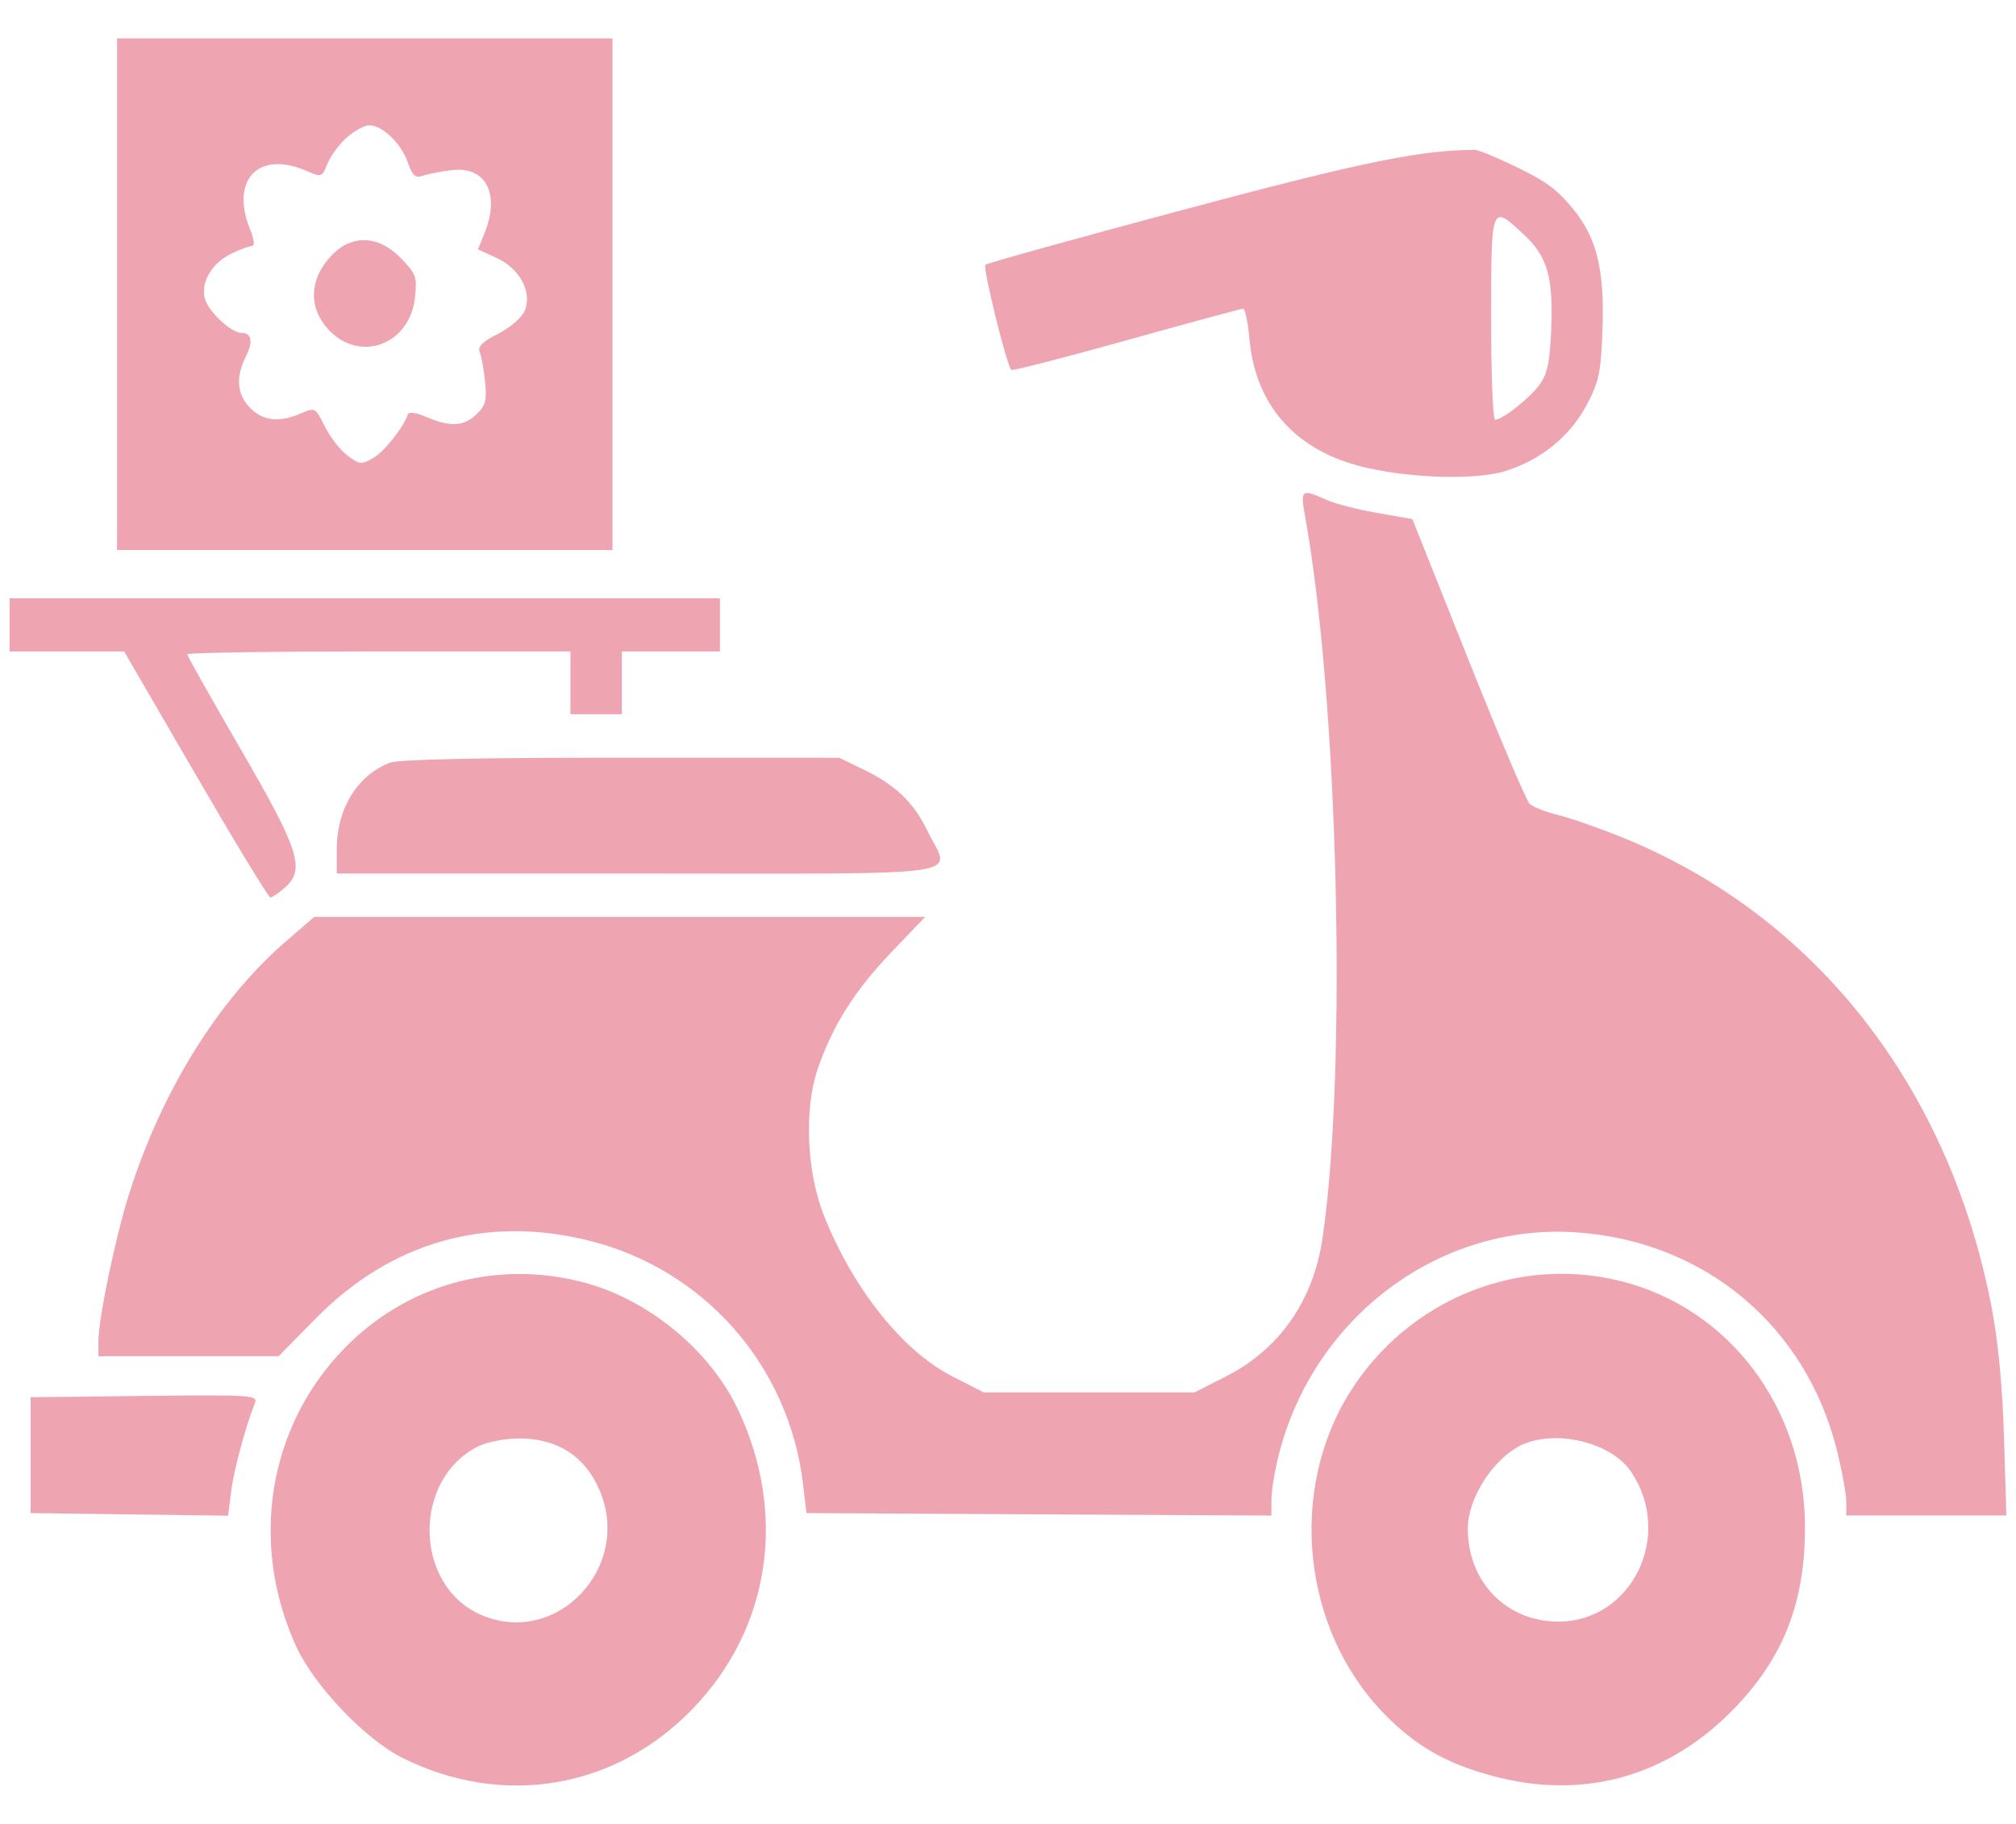 <svg width="42" height="38" viewBox="0 0 42 38" fill="none" xmlns="http://www.w3.org/2000/svg">
<path fill-rule="evenodd" clip-rule="evenodd" d="M12.76 6.13V11.46H7.6H2.439V6.13V0.8H7.6H12.76V6.13ZM7.23 2.86C7.073 2.997 6.89 3.242 6.825 3.404C6.709 3.694 6.701 3.697 6.378 3.557C5.384 3.128 4.793 3.745 5.209 4.776C5.297 4.993 5.312 5.125 5.248 5.125C5.192 5.125 4.995 5.199 4.811 5.289C4.39 5.495 4.158 5.923 4.282 6.262C4.382 6.532 4.828 6.935 5.027 6.935C5.243 6.935 5.278 7.117 5.121 7.43C4.906 7.859 4.935 8.215 5.21 8.498C5.475 8.772 5.828 8.809 6.281 8.609C6.561 8.486 6.573 8.493 6.767 8.885C6.877 9.106 7.089 9.379 7.239 9.491C7.489 9.68 7.532 9.684 7.772 9.545C8.006 9.41 8.409 8.902 8.495 8.635C8.515 8.574 8.669 8.595 8.888 8.69C9.379 8.902 9.664 8.885 9.929 8.63C10.118 8.448 10.146 8.342 10.105 7.951C10.079 7.696 10.029 7.418 9.994 7.333C9.949 7.221 10.052 7.118 10.374 6.956C10.62 6.833 10.866 6.621 10.929 6.48C11.098 6.097 10.832 5.595 10.343 5.372L9.958 5.196L10.093 4.862C10.425 4.042 10.126 3.461 9.416 3.544C9.194 3.57 8.923 3.622 8.814 3.66C8.652 3.716 8.595 3.665 8.492 3.374C8.356 2.984 7.964 2.61 7.691 2.61C7.596 2.61 7.388 2.723 7.23 2.86ZM31.308 3.346C32.159 3.738 32.4 3.902 32.762 4.34C33.266 4.948 33.431 5.62 33.385 6.872C33.351 7.77 33.312 7.954 33.057 8.435C32.711 9.09 32.099 9.586 31.358 9.815C30.662 10.03 29.052 9.948 28.121 9.651C26.871 9.252 26.143 8.347 26.029 7.051C25.999 6.71 25.94 6.432 25.898 6.432C25.855 6.432 24.761 6.729 23.466 7.091C22.171 7.453 21.092 7.73 21.069 7.706C20.968 7.603 20.469 5.571 20.53 5.516C20.567 5.483 22.416 4.969 24.639 4.374C28.354 3.38 29.589 3.126 30.724 3.122C30.777 3.121 31.04 3.222 31.308 3.346ZM31.065 6.633C31.065 7.795 31.102 8.745 31.148 8.745C31.303 8.745 31.874 8.293 32.078 8.009C32.239 7.785 32.289 7.542 32.317 6.861C32.361 5.77 32.237 5.343 31.745 4.884C31.064 4.248 31.065 4.247 31.065 6.633ZM8.352 5.379C8.67 5.708 8.692 5.768 8.644 6.205C8.539 7.169 7.517 7.562 6.865 6.889C6.415 6.425 6.435 5.809 6.916 5.313C7.336 4.878 7.893 4.904 8.352 5.379ZM27.635 10.414C27.81 10.493 28.285 10.616 28.689 10.686L29.424 10.815L30.584 13.723C31.222 15.322 31.799 16.683 31.867 16.748C31.934 16.812 32.209 16.919 32.476 16.985C32.744 17.051 33.358 17.267 33.84 17.464C37.827 19.099 40.602 22.638 41.489 27.22C41.628 27.938 41.716 28.859 41.75 29.94L41.8 31.574H40.132H38.464V31.289C38.464 31.132 38.378 30.654 38.272 30.226C37.626 27.618 35.503 25.846 32.817 25.674C29.966 25.491 27.362 27.45 26.638 30.32C26.556 30.646 26.488 31.062 26.488 31.244V31.576L21.645 31.55L16.802 31.524L16.73 30.921C16.439 28.451 14.669 26.44 12.263 25.845C10.122 25.314 8.145 25.878 6.581 27.466L5.804 28.256H3.927H2.05V27.945C2.05 27.477 2.403 25.783 2.688 24.88C3.368 22.727 4.549 20.827 5.969 19.601L6.546 19.104H12.91H19.274L18.573 19.836C17.802 20.642 17.344 21.368 17.033 22.279C16.75 23.108 16.806 24.419 17.162 25.317C17.774 26.857 18.807 28.151 19.847 28.679L20.497 29.01H22.692H24.886L25.535 28.68C26.663 28.106 27.367 27.094 27.557 25.771C28.069 22.219 27.878 14.546 27.185 10.731C27.088 10.2 27.117 10.18 27.635 10.414ZM14.999 13.019V13.572H13.977H12.955V14.226V14.88H12.419H11.884V14.226V13.572H7.892C5.696 13.572 3.9 13.599 3.9 13.631C3.9 13.663 4.404 14.558 5.02 15.619C6.248 17.737 6.368 18.12 5.92 18.506C5.8 18.61 5.671 18.696 5.633 18.698C5.596 18.7 4.895 17.547 4.076 16.137L2.586 13.572H1.393H0.2V13.019V12.466H7.6H14.999V13.019ZM17.969 16.022C18.656 16.353 19.035 16.715 19.325 17.316C19.795 18.291 20.429 18.199 13.296 18.199H7.016V17.692C7.016 16.853 7.442 16.155 8.117 15.892C8.297 15.822 9.96 15.785 12.937 15.786L17.482 15.787L17.969 16.022ZM33.764 26.69C36.034 27.258 37.596 29.337 37.604 31.8C37.609 33.376 37.159 34.533 36.128 35.597C34.758 37.011 33.005 37.505 31.122 37.007C30.136 36.747 29.488 36.376 28.828 35.696C27.134 33.951 26.83 31.068 28.123 29.006C29.328 27.084 31.604 26.15 33.764 26.69ZM12.1 26.702C13.471 27.045 14.778 28.108 15.373 29.362C16.408 31.547 16.046 33.934 14.425 35.608C12.815 37.271 10.486 37.665 8.396 36.63C7.61 36.24 6.543 35.121 6.165 34.29C5.195 32.156 5.585 29.733 7.162 28.105C8.451 26.773 10.293 26.25 12.1 26.702ZM5.311 29.234C5.118 29.711 4.874 30.614 4.816 31.07L4.751 31.578L2.694 31.551L0.638 31.524V30.317V29.11L3.01 29.083C5.247 29.058 5.378 29.067 5.311 29.234ZM31.777 30.072C31.169 30.309 30.584 31.171 30.58 31.836C30.572 32.948 31.373 33.779 32.456 33.785C34.004 33.792 34.883 31.971 33.97 30.647C33.576 30.075 32.495 29.792 31.777 30.072ZM9.972 30.129C8.585 30.809 8.616 33.034 10.021 33.644C11.603 34.331 13.196 32.632 12.479 31.021C12.172 30.33 11.616 29.975 10.828 29.969C10.54 29.967 10.157 30.039 9.972 30.129Z" fill="#EEA4B1"/>
</svg>
